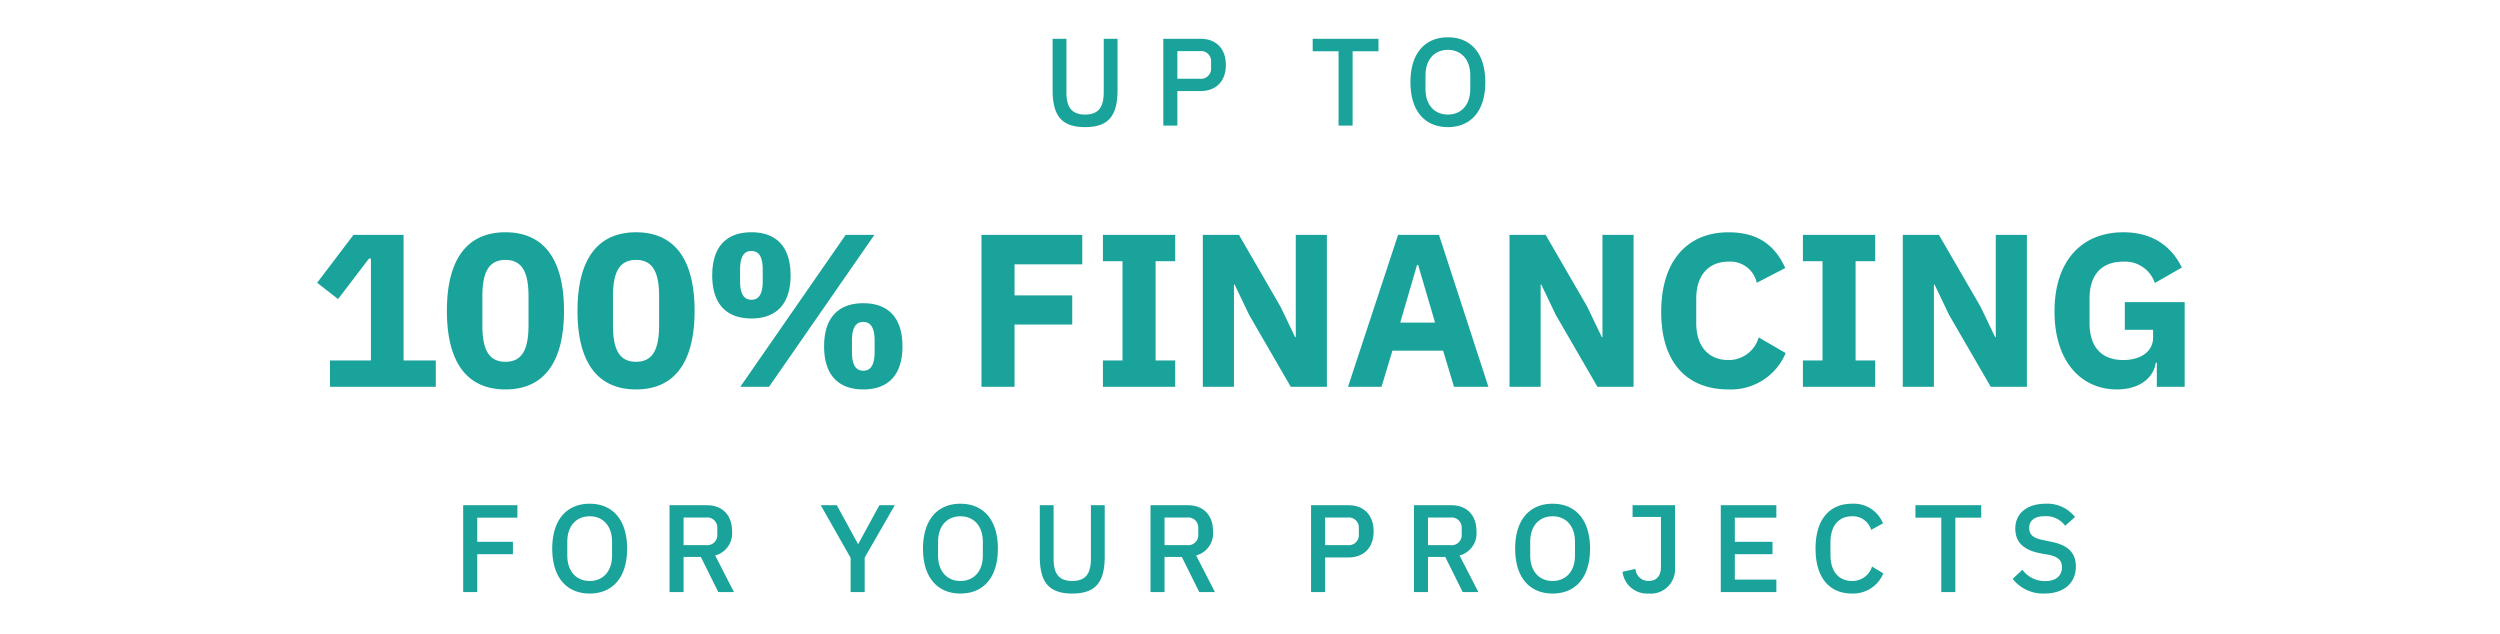 <svg height="102" viewBox="0 0 402 102" width="402" xmlns="http://www.w3.org/2000/svg" xmlns:xlink="http://www.w3.org/1999/xlink"><clipPath id="a"><path d="m-12873 3672h402v102h-402z"/></clipPath><g clip-path="url(#a)" fill="#19a39a" transform="translate(12873 -3672)"><path d="m-34.52-13.96v8.24c0 4.08 1.4 5.96 5.22 5.96s5.22-1.88 5.22-5.96v-8.24h-2.22v8.6c0 2.36-.82 3.58-3 3.58s-3-1.22-3-3.58v-8.6zm20.06 13.96v-5.56h3.74c2.56 0 4.06-1.66 4.06-4.2s-1.5-4.2-4.06-4.2h-6v13.96zm0-11.98h3.6a1.622 1.622 0 0 1 1.82 1.74v.96a1.622 1.622 0 0 1 -1.82 1.74h-3.6zm25.92 11.98h2.26v-11.96h4.16v-2h-10.58v2h4.16zm17.58.24c3.64 0 6.02-2.52 6.02-7.22s-2.38-7.22-6.02-7.22-6.02 2.52-6.02 7.22 2.38 7.22 6.02 7.22zm0-2.02c-2.16 0-3.6-1.56-3.6-4.1v-2.2c0-2.54 1.44-4.1 3.6-4.1s3.6 1.56 3.6 4.1v2.2c0 2.54-1.44 4.1-3.6 4.1z" transform="translate(-12669.22 3692.2)"/><path d="m-127.04 0v-6.08h5.74v-2h-5.74v-3.88h6.46v-2h-8.72v13.96zm18.08.24c3.64 0 6.02-2.52 6.02-7.22s-2.38-7.22-6.02-7.22-6.02 2.52-6.02 7.22 2.38 7.22 6.02 7.22zm0-2.02c-2.16 0-3.6-1.56-3.6-4.1v-2.2c0-2.54 1.44-4.1 3.6-4.1s3.6 1.56 3.6 4.1v2.2c0 2.54-1.44 4.1-3.6 4.1zm15.1-3.86h2.78l2.8 5.64h2.52l-3.02-5.88a3.689 3.689 0 0 0 2.72-3.88c0-2.58-1.54-4.2-4.04-4.2h-6.02v13.96h2.26zm0-1.9v-4.44h3.6a1.622 1.622 0 0 1 1.82 1.74v.96a1.622 1.622 0 0 1 -1.82 1.74zm29.12 7.54v-5.54l4.84-8.42h-2.48l-3.38 6.22h-.06l-3.4-6.22h-2.58l4.8 8.46v5.5zm15.4.24c3.64 0 6.02-2.52 6.02-7.22s-2.38-7.22-6.02-7.22-6.02 2.52-6.02 7.22 2.38 7.22 6.02 7.22zm0-2.02c-2.16 0-3.6-1.56-3.6-4.1v-2.2c0-2.54 1.44-4.1 3.6-4.1s3.6 1.56 3.6 4.1v2.2c0 2.54-1.44 4.1-3.6 4.1zm12.76-12.18v8.24c0 4.08 1.4 5.96 5.22 5.96s5.22-1.88 5.22-5.96v-8.24h-2.22v8.6c0 2.36-.82 3.58-3 3.58s-3-1.22-3-3.58v-8.6zm20.06 8.32h2.78l2.8 5.64h2.52l-3.02-5.88a3.689 3.689 0 0 0 2.72-3.88c0-2.58-1.54-4.2-4.04-4.2h-6.02v13.96h2.26zm0-1.9v-4.44h3.6a1.622 1.622 0 0 1 1.82 1.74v.96a1.622 1.622 0 0 1 -1.82 1.74zm25.82 7.54v-5.56h3.74c2.56 0 4.06-1.66 4.06-4.2s-1.5-4.2-4.06-4.2h-6v13.96zm0-11.98h3.6a1.622 1.622 0 0 1 1.82 1.74v.96a1.622 1.622 0 0 1 -1.82 1.74h-3.6zm16.54 6.34h2.78l2.8 5.64h2.52l-3.02-5.88a3.689 3.689 0 0 0 2.72-3.88c0-2.58-1.54-4.2-4.04-4.2h-6.02v13.96h2.26zm0-1.9v-4.44h3.6a1.622 1.622 0 0 1 1.82 1.74v.96a1.622 1.622 0 0 1 -1.82 1.74zm20.04 7.78c3.64 0 6.02-2.52 6.02-7.22s-2.38-7.22-6.02-7.22-6.02 2.52-6.02 7.22 2.38 7.22 6.02 7.22zm0-2.02c-2.16 0-3.6-1.56-3.6-4.1v-2.2c0-2.54 1.44-4.1 3.6-4.1s3.6 1.56 3.6 4.1v2.2c0 2.54-1.44 4.1-3.6 4.1zm12.86-12.18v1.88h4.56v8.04c0 1.52-.78 2.26-1.98 2.26a2.083 2.083 0 0 1 -2.12-1.94l-2.08.46a3.973 3.973 0 0 0 4.2 3.5 3.888 3.888 0 0 0 4.24-4.04v-10.16zm23.12 13.96v-2h-6.68v-4.08h6.06v-2h-6.06v-3.88h6.68v-2h-8.94v13.96zm12.16.24a5.255 5.255 0 0 0 5.04-3.24l-1.82-1.1a3.279 3.279 0 0 1 -3.22 2.32c-2.14 0-3.46-1.56-3.46-4.14v-2.12c0-2.58 1.32-4.14 3.46-4.14a3.057 3.057 0 0 1 3.08 2.18l1.9-1.04a5.025 5.025 0 0 0 -4.98-3.16c-3.64 0-5.86 2.54-5.86 7.22s2.22 7.22 5.86 7.22zm14.36-.24h2.26v-11.96h4.16v-2h-10.58v2h4.16zm16.58.24c3.2 0 5.06-1.74 5.06-4.34 0-2.22-1.26-3.46-4.04-4l-1.24-.26c-1.5-.3-2.22-.8-2.22-1.96 0-1.22.92-1.88 2.52-1.88a3.819 3.819 0 0 1 3.26 1.54l1.58-1.4a5.637 5.637 0 0 0 -4.72-2.14c-2.96 0-4.88 1.52-4.88 4 0 2.22 1.38 3.48 4.08 3.98l1.24.22c1.62.32 2.18.94 2.18 2.02 0 1.34-.92 2.22-2.7 2.22a4.482 4.482 0 0 1 -3.66-1.82l-1.56 1.46a6.158 6.158 0 0 0 5.1 2.36z" transform="translate(-12669.22 3767.2)"/><path d="m-131.705 0v-4.235h-5.18v-20.2h-8.05l-5.845 7.7 3.36 2.625 4.97-6.51h.315v16.38h-6.58v4.24zm11.2.42c6.4 0 9.415-4.655 9.415-12.635s-3.01-12.635-9.415-12.635-9.415 4.655-9.415 12.635 3.01 12.635 9.415 12.635zm0-4.445c-2.8 0-3.71-2.17-3.71-5.88v-4.62c0-3.71.91-5.88 3.71-5.88s3.71 2.17 3.71 5.88v4.625c-.005 3.7-.91 5.875-3.71 5.875zm21 4.445c6.4 0 9.415-4.655 9.415-12.635s-3.01-12.635-9.415-12.635-9.415 4.655-9.415 12.635 3.01 12.635 9.415 12.635zm0-4.445c-2.8 0-3.71-2.17-3.71-5.88v-4.62c0-3.71.91-5.88 3.71-5.88s3.71 2.17 3.71 5.88v4.625c-.005 3.7-.91 5.875-3.71 5.875zm21.385 4.025 16.94-24.43h-4.62l-16.94 24.43zm-2.835-10.99c4.06 0 6.3-2.38 6.3-6.93s-2.24-6.93-6.3-6.93-6.3 2.38-6.3 6.93 2.24 6.93 6.3 6.93zm0-3.01c-1.19 0-1.82-.91-1.82-3.01v-1.82c0-2.1.63-3.01 1.82-3.01s1.82.91 1.82 3.01v1.82c0 2.1-.63 3.01-1.82 3.01zm17.99 14.42c4.06 0 6.3-2.38 6.3-6.93s-2.24-6.93-6.3-6.93-6.3 2.38-6.3 6.93 2.24 6.93 6.3 6.93zm0-3.01c-1.19 0-1.82-.91-1.82-3.01v-1.82c0-2.1.63-3.01 1.82-3.01s1.82.91 1.82 3.01v1.82c0 2.1-.63 3.01-1.82 3.01zm24.325 2.59v-10.01h9.275v-4.69h-9.275v-5h10.885v-4.73h-16.205v24.43zm25.83 0v-4.235h-3.15v-15.965h3.15v-4.23h-11.62v4.23h3.15v15.96h-3.15v4.24zm18.585 0h5.81v-24.43h-5.005v16.45h-.1l-2.35-4.9-6.685-11.55h-5.81v24.43h5.005v-16.45h.105l2.345 4.9zm31.78 0-7.945-24.43h-6.58l-8.05 24.43h5.39l1.75-5.81h8.155l1.75 5.81zm-8.575-10.325h-5.6l2.7-9.275h.175zm26.11 10.325h5.81v-24.43h-5.005v16.45h-.1l-2.345-4.9-6.69-11.55h-5.81v24.43h5.005v-16.45h.1l2.345 4.9zm21.07.42a9.548 9.548 0 0 0 9.2-5.845l-4.34-2.52a5.015 5.015 0 0 1 -4.865 3.64c-3.115 0-5.18-2.1-5.18-5.95v-3.92c0-3.85 2.065-5.95 5.18-5.95a4.331 4.331 0 0 1 4.55 3.4l4.585-2.38c-1.785-3.92-4.655-5.74-9.135-5.74-6.58 0-10.815 4.55-10.815 12.81s4.24 12.455 10.82 12.455zm23.59-.42v-4.235h-3.15v-15.965h3.15v-4.23h-11.62v4.23h3.15v15.96h-3.15v4.24zm18.585 0h5.81v-24.43h-5.005v16.45h-.1l-2.345-4.9-6.695-11.55h-5.81v24.43h5v-16.45h.105l2.345 4.9zm26.7 0h4.48v-13.615h-9.625v4.445h4.55v1.225c0 2.38-2.135 3.64-4.795 3.64-3.29 0-5.425-1.89-5.425-5.95v-3.92c0-4.06 2.135-5.95 5.425-5.95a5.05 5.05 0 0 1 5.075 3.43l4.34-2.485c-1.82-3.745-5.075-5.67-9.415-5.67-6.615 0-11.06 4.515-11.06 12.74.005 8.19 4.415 12.53 10.015 12.53 3.675 0 5.915-1.855 6.265-4.305h.175z" transform="translate(-12671.22 3734.2)"/></g></svg>